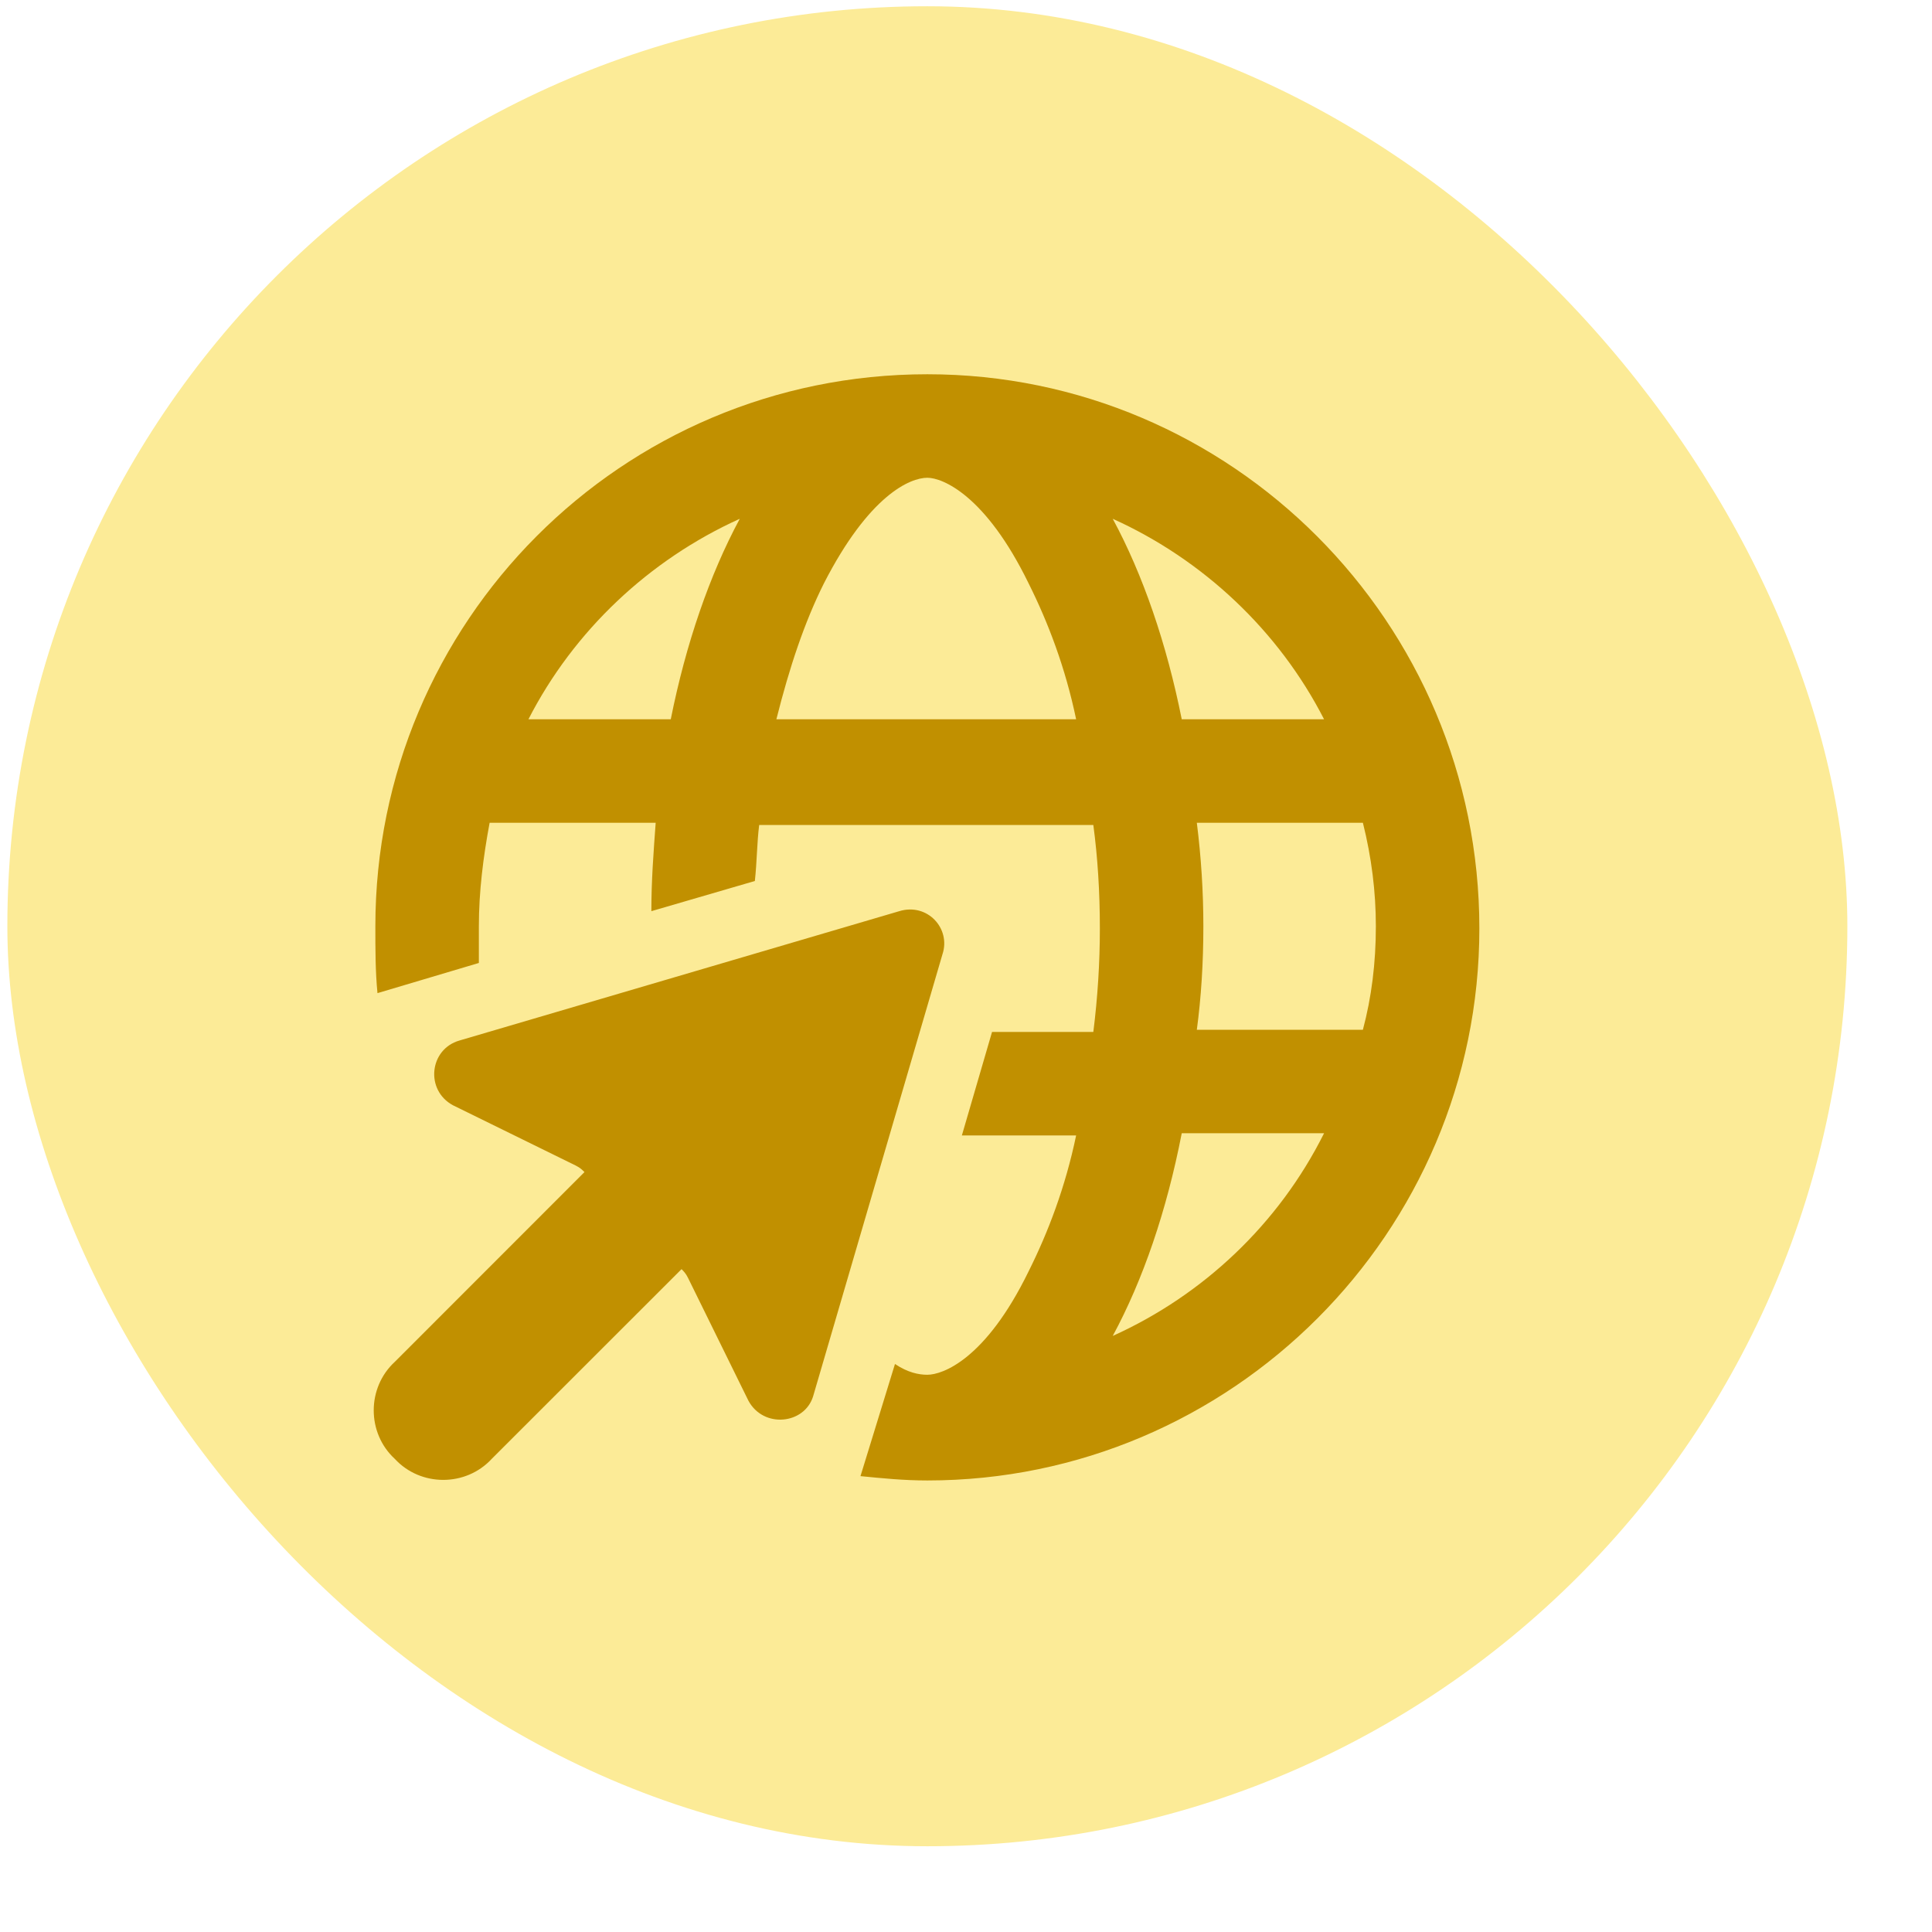 <svg width="25" height="25" viewBox="0 0 21 21" fill="none" xmlns="http://www.w3.org/2000/svg">
<rect x="0.08" y="0.068" width="20" height="20" rx="10" fill="#FCEB97"/>
<path d="M11.181 13.818C11.392 13.396 11.58 12.904 11.697 12.342H10.455L10.783 11.217H11.884C11.931 10.842 11.955 10.467 11.955 10.092C11.955 9.693 11.931 9.318 11.884 8.967H8.252C8.228 9.154 8.228 9.365 8.205 9.576L7.08 9.904C7.08 9.576 7.103 9.271 7.127 8.943H5.322C5.252 9.318 5.205 9.693 5.205 10.068C5.205 10.209 5.205 10.326 5.205 10.467L4.103 10.795C4.08 10.56 4.08 10.326 4.08 10.068C4.08 6.764 6.752 4.068 10.08 4.068C13.384 4.068 16.08 6.764 16.08 10.092C16.08 13.396 13.384 16.092 10.08 16.092C9.822 16.092 9.588 16.068 9.353 16.045L9.728 14.826C9.869 14.92 9.986 14.943 10.08 14.943C10.244 14.943 10.713 14.779 11.181 13.818ZM8.955 6.342C8.744 6.764 8.58 7.256 8.439 7.818H11.697C11.58 7.256 11.392 6.764 11.181 6.342C10.713 5.381 10.244 5.193 10.08 5.193C9.892 5.193 9.447 5.381 8.955 6.342ZM13.08 10.068C13.08 10.467 13.056 10.842 13.009 11.193H14.814C14.908 10.842 14.955 10.467 14.955 10.068C14.955 9.693 14.908 9.318 14.814 8.943H13.009C13.056 9.318 13.08 9.693 13.08 10.068ZM12.845 7.818H14.392C13.9 6.857 13.08 6.084 12.095 5.639C12.424 6.248 12.681 6.998 12.845 7.818ZM5.744 7.818H7.291C7.455 6.998 7.713 6.248 8.041 5.639C7.056 6.084 6.236 6.857 5.744 7.818ZM12.845 12.318C12.681 13.162 12.424 13.912 12.095 14.521C13.08 14.076 13.9 13.303 14.392 12.318H12.845ZM4.994 11.31L9.775 9.904C10.08 9.811 10.338 10.092 10.244 10.373L8.838 15.178C8.744 15.482 8.299 15.529 8.135 15.225L7.478 13.889C7.455 13.842 7.431 13.818 7.408 13.795L5.345 15.857C5.064 16.162 4.572 16.162 4.291 15.857C3.986 15.576 3.986 15.084 4.291 14.803L6.353 12.74C6.33 12.717 6.306 12.693 6.26 12.67L4.924 12.014C4.619 11.85 4.666 11.404 4.994 11.31Z" fill="#C19000"/>
</svg>
